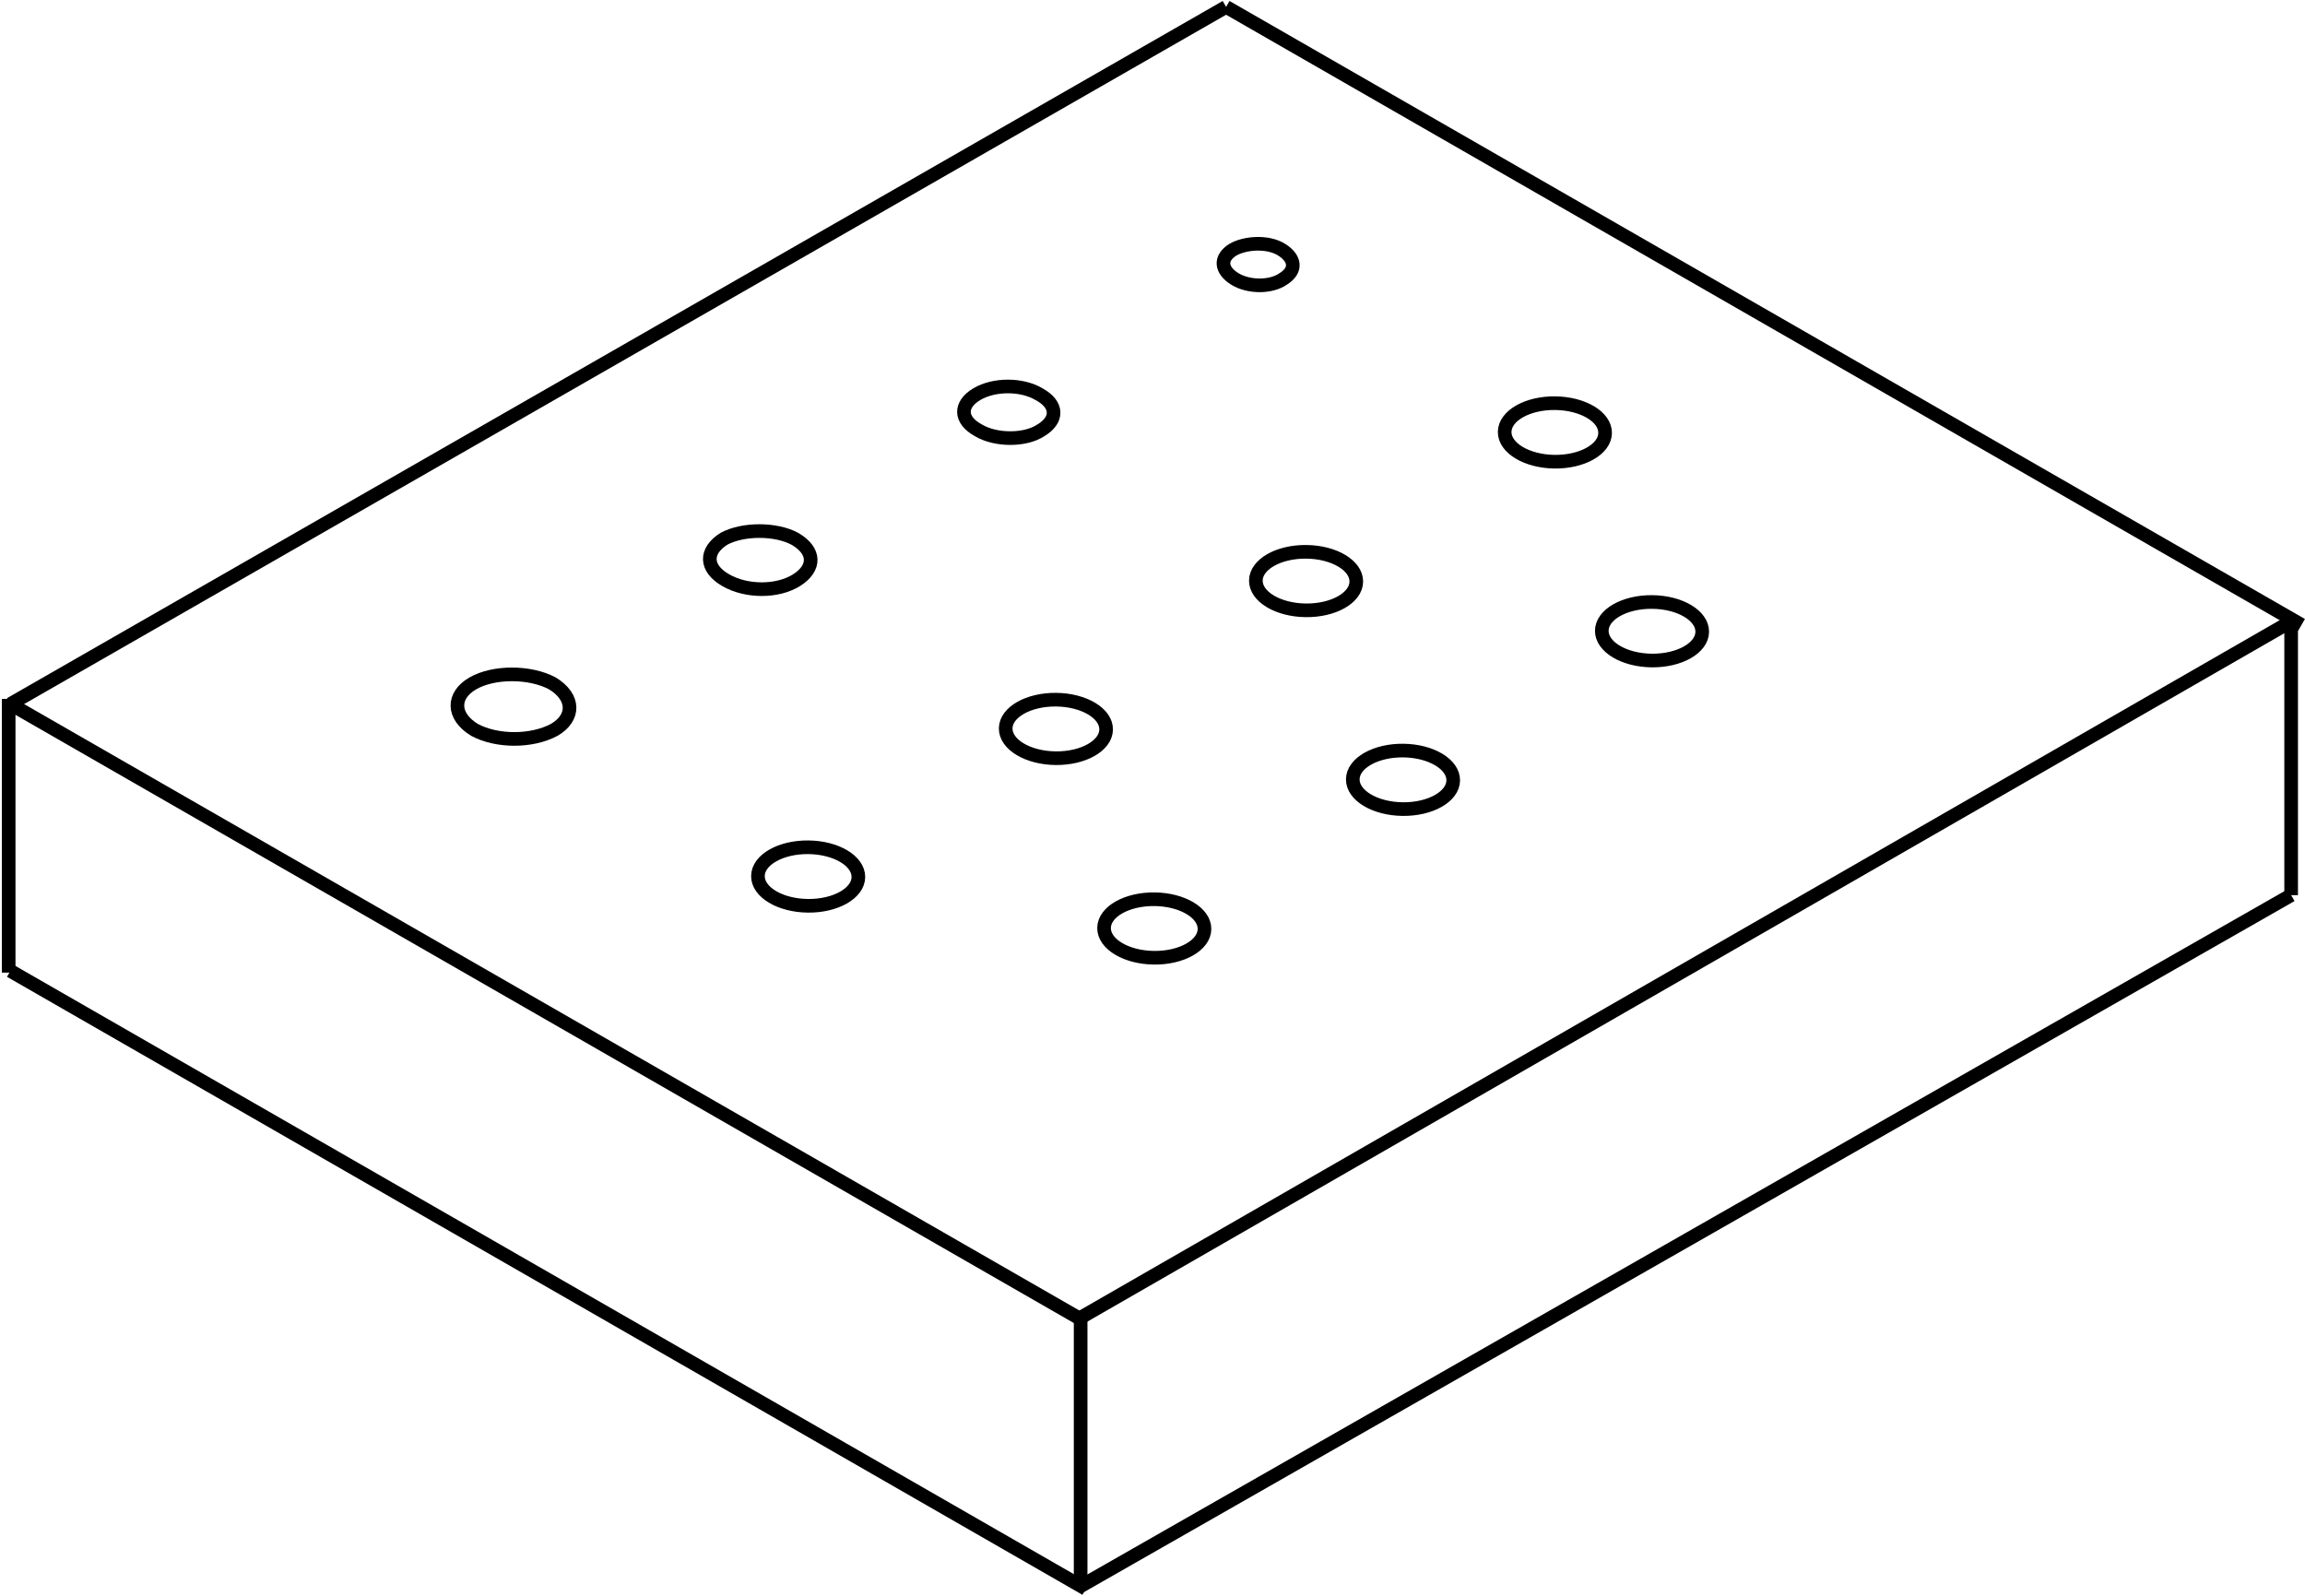 <svg width="169" height="117" viewBox="0 0 169 117" fill="none" xmlns="http://www.w3.org/2000/svg"><path d="M0.635 51.243V71.311" stroke="black" stroke-miterlimit="10"/><path d="M0.762 51.621L89.896 0.505" stroke="black" stroke-miterlimit="10"/><path d="M168.746 45.816L89.897 0.505" stroke="black" stroke-miterlimit="10"/><path d="M79.612 96.932L0.762 51.621" stroke="black" stroke-miterlimit="10"/><path d="M79.612 116.495L0.762 71.184" stroke="black" stroke-miterlimit="10"/><path d="M167.984 45.563L79.103 96.68" stroke="black" stroke-miterlimit="10"/><path d="M167.984 65.631L79.103 116.369" stroke="black" stroke-miterlimit="10"/><path d="M79.231 96.301V116.369" stroke="black" stroke-miterlimit="10"/><path d="M167.984 45.563V65.631" stroke="black" stroke-miterlimit="10"/><path d="M34.663 50.107C33.14 50.99 33.14 52.505 34.791 53.514C36.441 54.398 38.98 54.398 40.631 53.514C42.155 52.631 42.155 51.117 40.504 50.107C38.854 49.223 36.187 49.223 34.663 50.107Z" stroke="black" stroke-miterlimit="10"/><path d="M53.074 39.505C51.678 40.388 51.678 41.651 53.201 42.534C54.725 43.417 57.01 43.417 58.407 42.534C59.804 41.651 59.804 40.388 58.28 39.505C56.883 38.748 54.471 38.748 53.074 39.505Z" stroke="black" stroke-miterlimit="10"/><path d="M90.404 18.301C89.389 18.932 89.516 19.816 90.531 20.447C91.547 21.078 93.198 21.078 94.087 20.447C95.102 19.816 94.975 18.932 93.96 18.301C92.944 17.67 91.293 17.796 90.404 18.301Z" stroke="black" stroke-miterlimit="10"/><path d="M71.613 28.903C70.343 29.66 70.343 30.796 71.74 31.553C73.01 32.311 75.168 32.311 76.311 31.553C77.581 30.796 77.581 29.66 76.184 28.903C74.914 28.146 72.882 28.146 71.613 28.903Z" stroke="black" stroke-miterlimit="10"/><path d="M88.312 68.118C88.326 66.933 86.689 65.953 84.655 65.93C82.622 65.906 80.962 66.847 80.948 68.032C80.934 69.217 82.571 70.197 84.605 70.22C86.638 70.244 88.298 69.303 88.312 68.118Z" stroke="black" stroke-miterlimit="10"/><path d="M106.549 57.219C106.563 56.034 104.926 55.054 102.892 55.03C100.859 55.007 99.199 55.948 99.185 57.133C99.171 58.318 100.809 59.298 102.842 59.321C104.875 59.345 106.535 58.404 106.549 57.219Z" stroke="black" stroke-miterlimit="10"/><path d="M124.806 46.325C124.82 45.14 123.183 44.16 121.149 44.137C119.116 44.113 117.456 45.054 117.442 46.239C117.428 47.424 119.065 48.404 121.099 48.428C123.132 48.451 124.792 47.51 124.806 46.325Z" stroke="black" stroke-miterlimit="10"/><path d="M62.935 64.308C62.949 63.124 61.312 62.144 59.278 62.12C57.245 62.097 55.585 63.038 55.571 64.223C55.557 65.408 57.194 66.388 59.228 66.411C61.261 66.435 62.921 65.493 62.935 64.308Z" stroke="black" stroke-miterlimit="10"/><path d="M81.1 53.487C81.114 52.302 79.477 51.322 77.443 51.299C75.41 51.275 73.75 52.216 73.736 53.401C73.722 54.586 75.359 55.566 77.393 55.59C79.426 55.613 81.086 54.672 81.1 53.487Z" stroke="black" stroke-miterlimit="10"/><path d="M99.442 42.646C99.456 41.461 97.818 40.481 95.785 40.458C93.752 40.434 92.092 41.375 92.078 42.56C92.064 43.745 93.701 44.725 95.735 44.748C97.768 44.772 99.428 43.831 99.442 42.646Z" stroke="black" stroke-miterlimit="10"/><path d="M117.685 31.748C117.699 30.563 116.062 29.584 114.028 29.56C111.995 29.536 110.335 30.478 110.321 31.663C110.307 32.847 111.944 33.827 113.978 33.851C116.011 33.874 117.671 32.933 117.685 31.748Z" stroke="black" stroke-miterlimit="10"/></svg>
